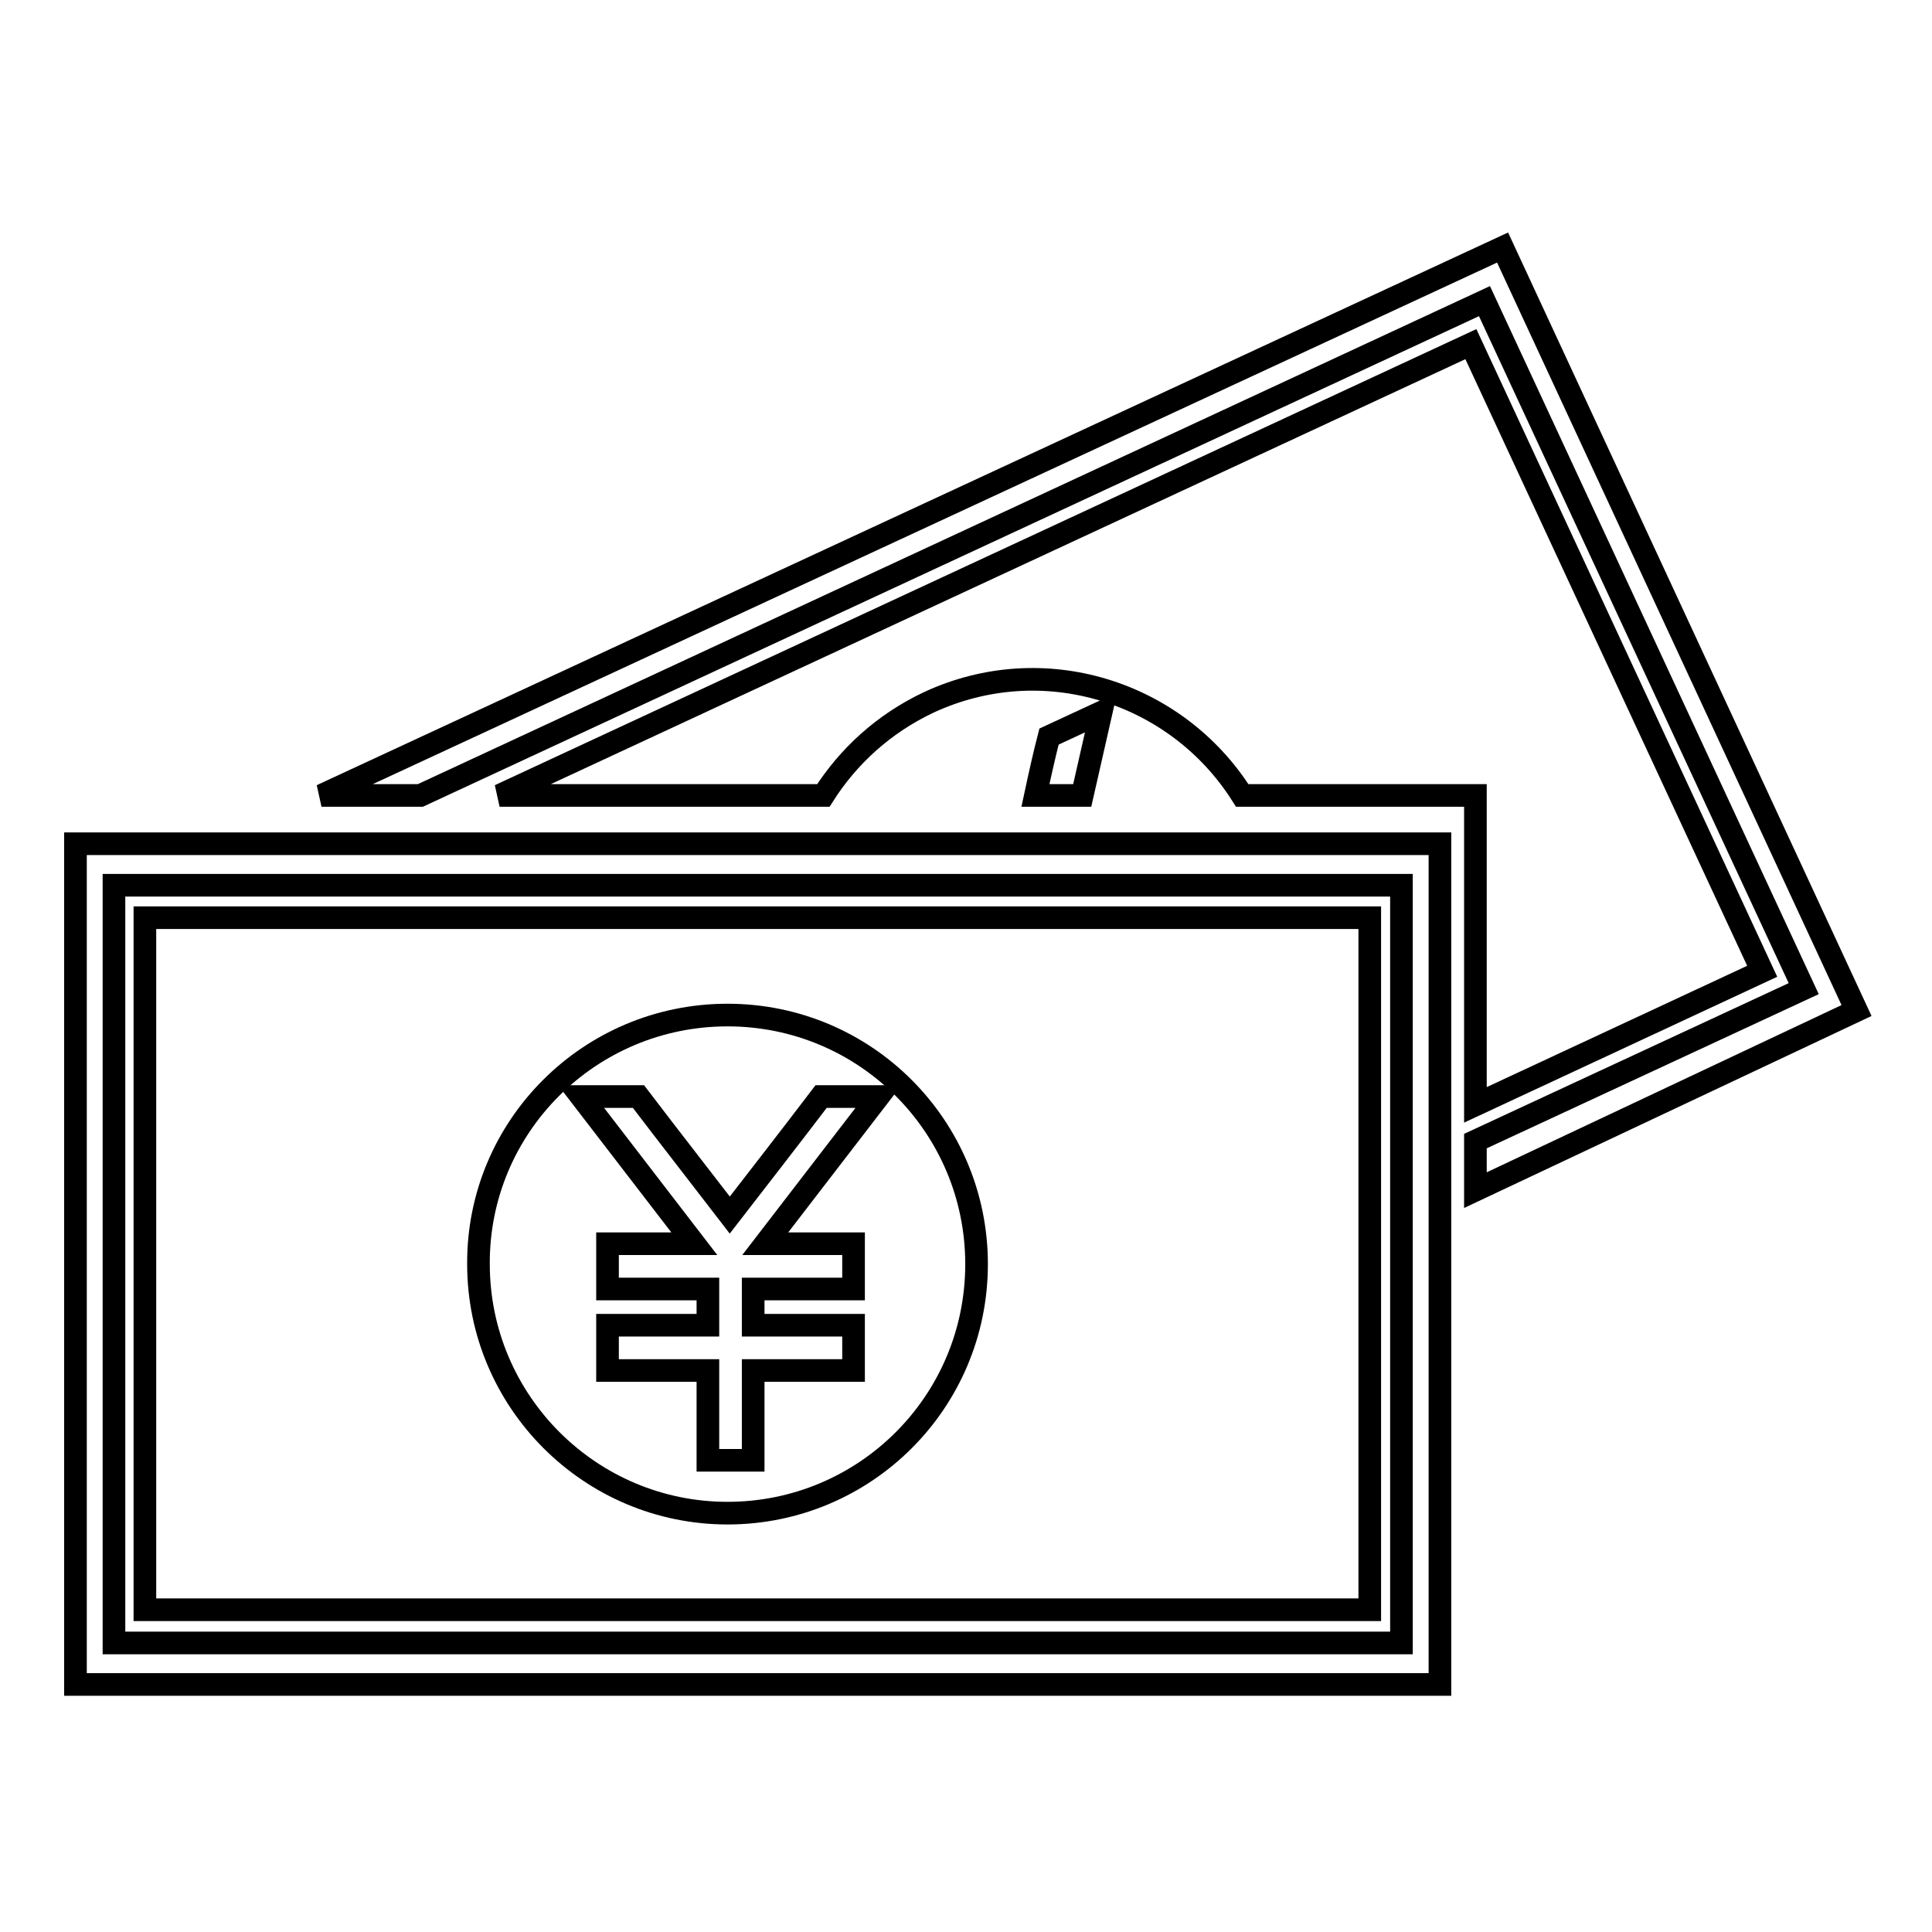 <?xml version="1.0" encoding="utf-8"?>
<!-- Svg Vector Icons : http://www.onlinewebfonts.com/icon -->
<!DOCTYPE svg PUBLIC "-//W3C//DTD SVG 1.1//EN" "http://www.w3.org/Graphics/SVG/1.1/DTD/svg11.dtd">
<svg version="1.1" xmlns="http://www.w3.org/2000/svg" xmlns:xlink="http://www.w3.org/1999/xlink" x="0px" y="0px" viewBox="0 0 256 256" enable-background="new 0 0 256 256" xml:space="preserve">
<g><g><path stroke-width="3" fill-opacity="0" stroke="#000000"  d="M199.1,32.8L42.6,105.4h13.1l141-65.5l42.3,91.1l-43.5,20.2l0,6.5l50.5-23.8L199.1,32.8z"/><path stroke-width="3" fill-opacity="0" stroke="#000000"  d="M233.5,128.7l-38.6-83.1L66.2,105.4h42.9c3.3-5.2,8-9.5,13.9-12.3c15.2-7.1,32.9-1.5,41.6,12.3h30.9l0,41L233.5,128.7z"/><path stroke-width="3" fill-opacity="0" stroke="#000000"  d="M137.2,105.4h6.2l2.5-11l-6.9,3.2l0,0C138.4,99.9,137.8,102.6,137.2,105.4z"/><path stroke-width="3" fill-opacity="0" stroke="#000000"  d="M10,223.2h180.8V111.8H10V223.2z M15.1,117.3h170.6v100.4H15.1V117.3z"/><path stroke-width="3" fill-opacity="0" stroke="#000000"  d="M19.2,213.3h162.3v-91.7H19.2V213.3z M96.4,134.5c18.3,0,33,14.8,33,33c0,18.3-14.8,33-33,33s-33-14.8-33-33C63.3,149.3,78.1,134.5,96.4,134.5z"/><path stroke-width="3" fill-opacity="0" stroke="#000000"  d="M80.5,164.8v6h13.3v4.8H80.5v6h13.3v11.9h6v-11.9h13.3v-6H99.8v-4.8h13.3v-6h-11.7l15-19.5h-7.6v0c-3.8,5-9.7,12.6-12.1,15.7c-2.3-3-8.3-10.7-12.1-15.7h-7.6l15,19.5L80.5,164.8L80.5,164.8z"/></g></g>
</svg>